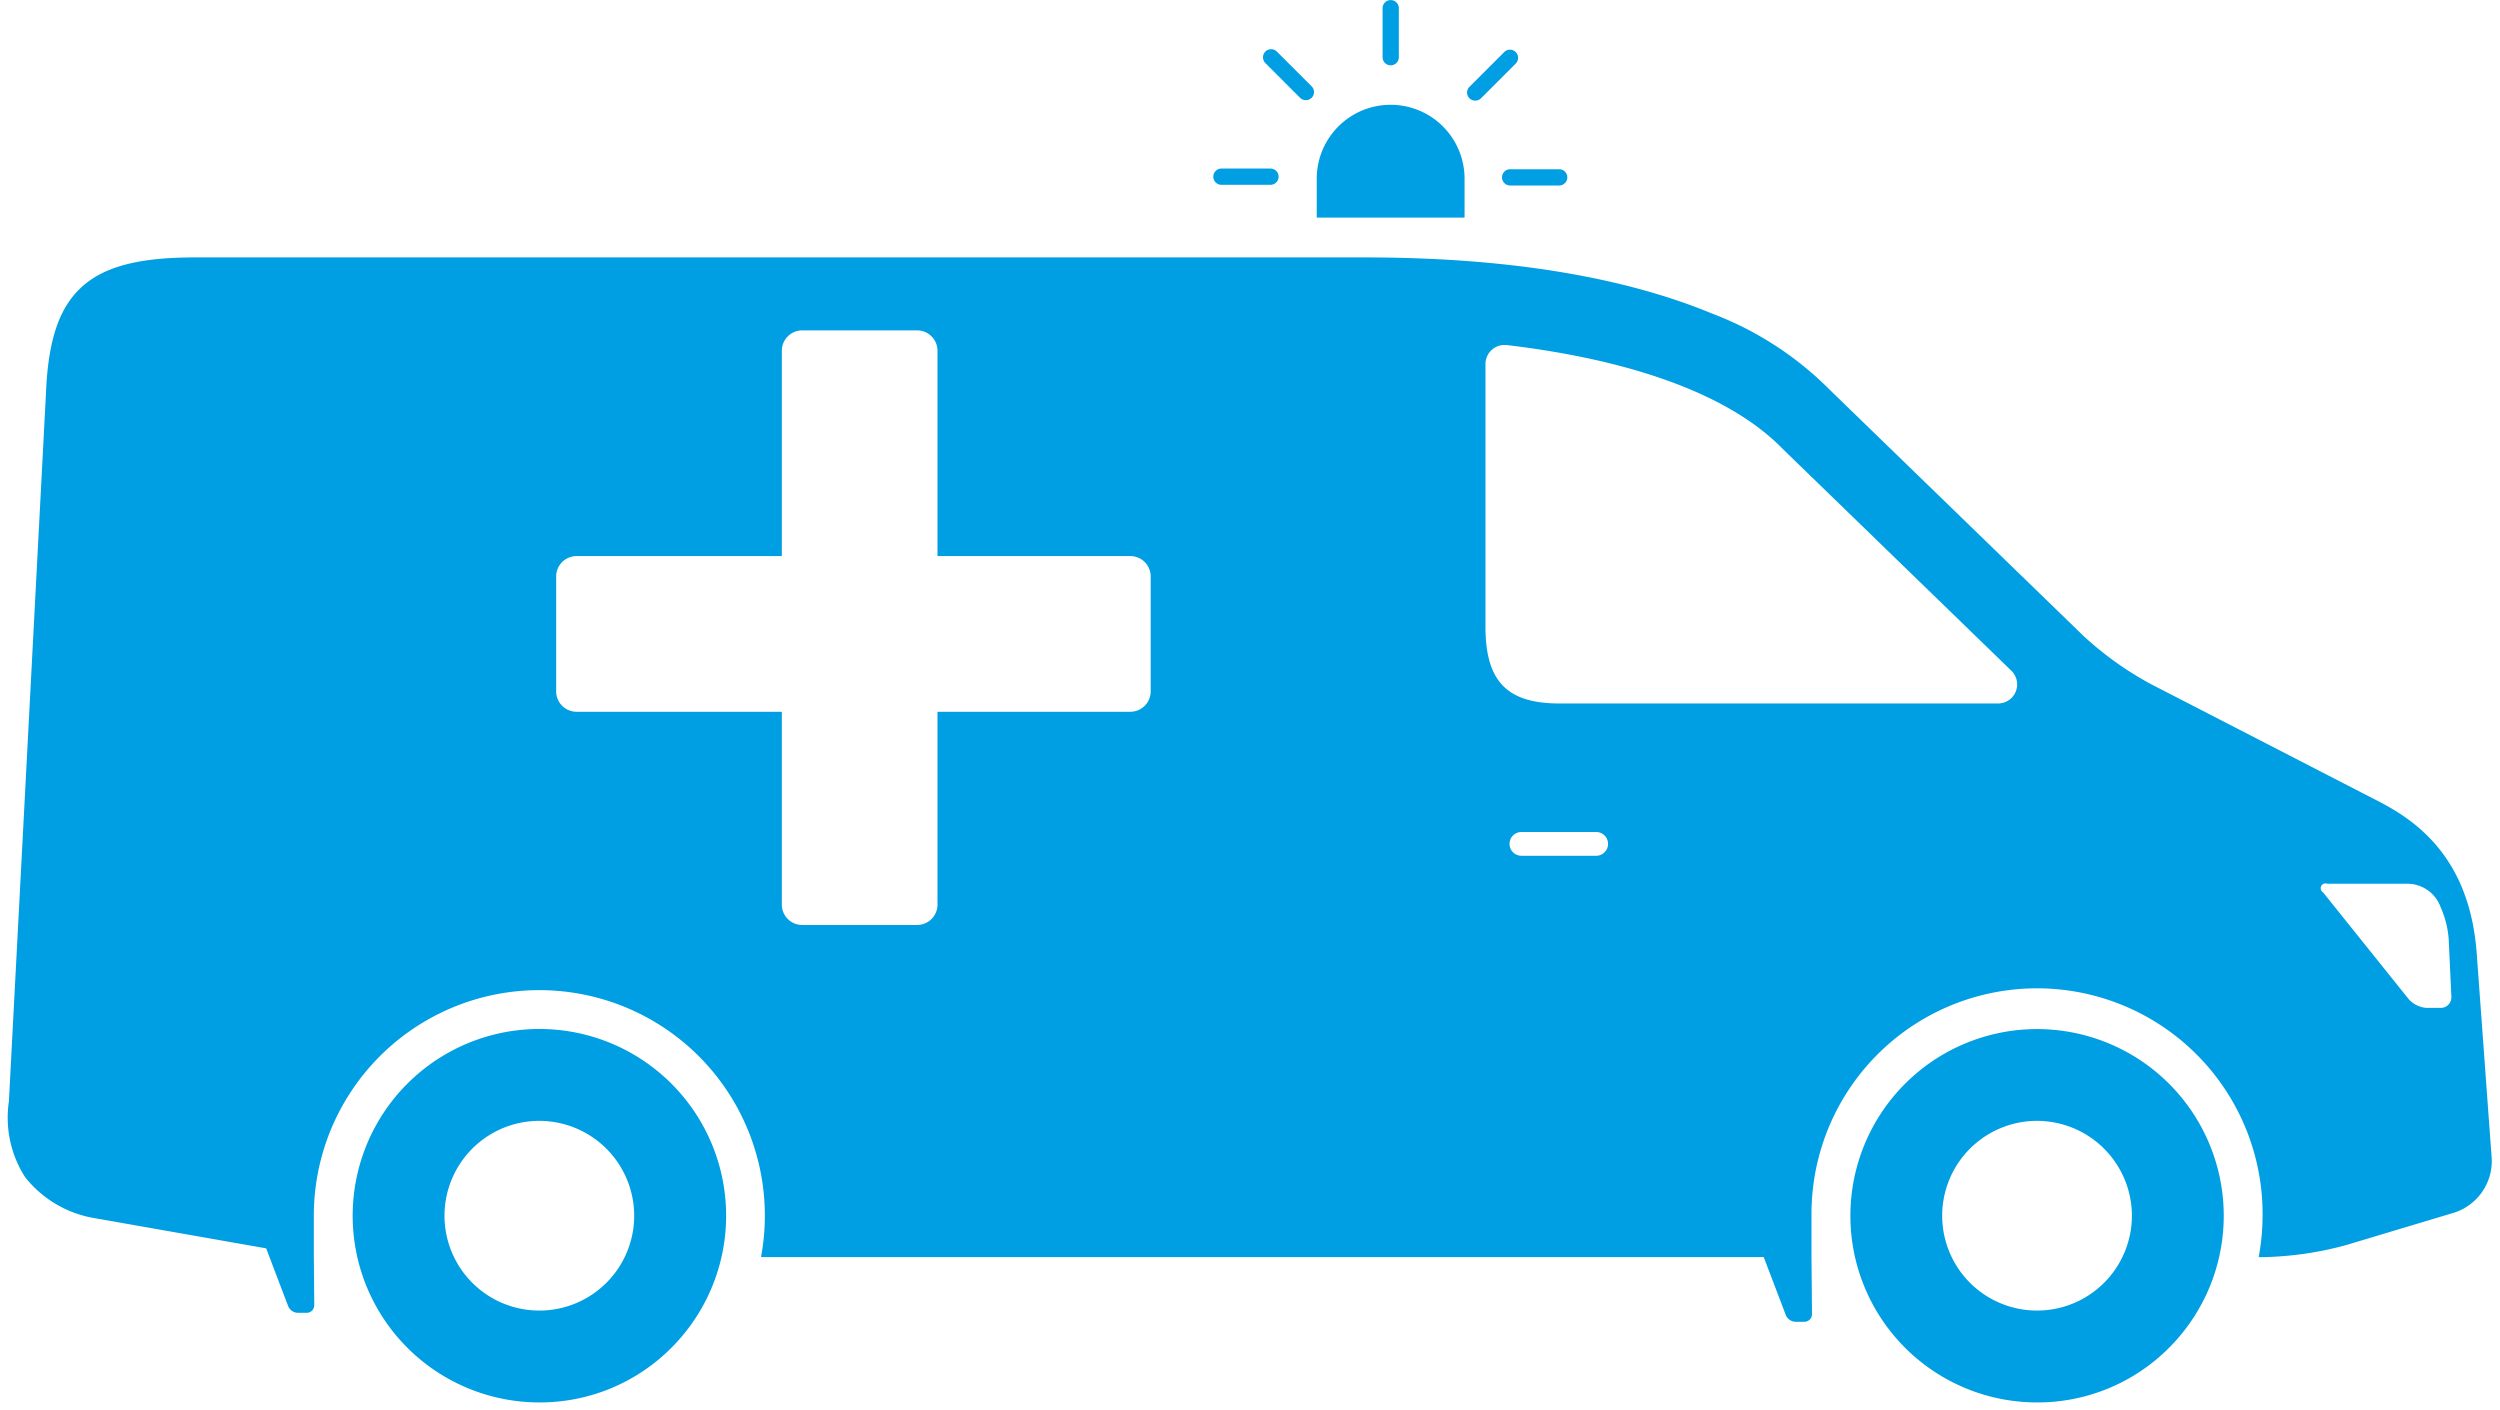 <svg xmlns="http://www.w3.org/2000/svg" width="155.08" height="87.496" viewBox="0 0 155.08 87.496">
  <g id="Gruppe_208" data-name="Gruppe 208" transform="translate(-733.503 -3216.504)">
    <path id="Differenzmenge_1" data-name="Differenzmenge 1" d="M8748.353,4900h-9.17v-2.414a4.585,4.585,0,0,1,9.17,0V4900Z" transform="translate(-7924 -1669.997)" fill="#009fe3" stroke="rgba(0,0,0,0)" stroke-miterlimit="10" stroke-width="1"/>
    <g id="Gruppe_187" data-name="Gruppe 187" transform="translate(232.377 2569.243)">
      <path id="Ausschluss_3" data-name="Ausschluss 3" d="M8631.488,2394.785a11.58,11.58,0,1,1,8.188-3.393A11.5,11.5,0,0,1,8631.488,2394.785Zm0-17.467a5.884,5.884,0,1,0,5.881,5.885A5.892,5.892,0,0,0,8631.488,2377.318Zm-92.905,17.467a11.583,11.583,0,1,1,8.191-3.393A11.509,11.509,0,0,1,8538.583,2394.785Zm0-17.467a5.884,5.884,0,1,0,5.881,5.885A5.892,5.892,0,0,0,8538.583,2377.318Zm78.47,12.464h-.559a.676.676,0,0,1-.606-.452l-1.358-3.562h-62.2a13.989,13.989,0,1,0-27.74-2.565v2.391c.011,1.345.028,3.16.028,3.16a.472.472,0,0,1-.472.472h-.562a.671.671,0,0,1-.6-.452l-1.35-3.547-10.591-1.865a6.948,6.948,0,0,1-4.368-2.56,6.849,6.849,0,0,1-1-4.692l2.3-43.929c.13-3.274.811-5.3,2.206-6.579s3.561-1.845,7.011-1.845h72.578c8.719,0,15.966,1.17,21.54,3.477a20.53,20.53,0,0,1,7.072,4.493l.006.006c.053.055.1.1.133.133l15.848,15.374a20.633,20.633,0,0,0,4.134,2.962l14.3,7.365c2.335,1.229,5.492,3.525,5.948,9.263l.941,12.862A3.37,3.37,0,0,1,8657.4,2383l-6.77,2.032a21.123,21.123,0,0,1-5.038.739h-.358a14.187,14.187,0,0,0,.241-2.565,13.991,13.991,0,1,0-27.981,0v2.565l.03,3.542A.474.474,0,0,1,8617.053,2389.782Zm32.435-27.175a.3.3,0,0,0-.259.539l5.314,6.626a1.631,1.631,0,0,0,1.123.539h.863a.658.658,0,0,0,.658-.691l-.165-3.545v-.006a5.9,5.9,0,0,0-.5-2,2.195,2.195,0,0,0-2.036-1.46Zm-108.6-20.323a1.266,1.266,0,0,0-1.265,1.265v7.126a1.267,1.267,0,0,0,1.265,1.267h12.733v11.96a1.265,1.265,0,0,0,1.263,1.265h7.129a1.266,1.266,0,0,0,1.265-1.265v-11.96h11.962a1.266,1.266,0,0,0,1.263-1.267v-7.126a1.265,1.265,0,0,0-1.263-1.265h-11.962v-12.736a1.266,1.266,0,0,0-1.265-1.265h-7.129a1.265,1.265,0,0,0-1.263,1.265v12.736ZM8599.5,2359.4a.737.737,0,0,0,0,1.474h4.636a.737.737,0,0,0,0-1.474Zm-1.043-30.213a1.185,1.185,0,0,0-1.187,1.187v16.293c0,3.381,1.33,4.76,4.592,4.76h27.2a1.183,1.183,0,0,0,.825-2.036l-14.122-13.7-.028-.029-.05-.051-.037-.037-.059-.057c-3.2-3.2-9.071-5.381-16.993-6.322A1.182,1.182,0,0,0,8598.458,2329.189Z" transform="translate(-8003.997 -1660.528)" fill="#009fe3" stroke="rgba(0,0,0,0)" stroke-miterlimit="10" stroke-width="1"/>
      <g id="Gruppe_182" data-name="Gruppe 182" transform="translate(586.886 647.261)">
        <path id="Pfad_143" data-name="Pfad 143" d="M1082.306,651.312a.5.5,0,0,1-.5-.5v-3.042a.5.5,0,1,1,1.008,0v3.042A.5.5,0,0,1,1082.306,651.312Z" transform="translate(-1081.802 -647.261)" fill="#009fe3"/>
      </g>
      <g id="Gruppe_183" data-name="Gruppe 183" transform="translate(579.472 650.315)">
        <path id="Pfad_144" data-name="Pfad 144" d="M1034.008,671.2a.5.5,0,0,1-.356-.148L1031.5,668.9a.5.5,0,0,1,.713-.713l2.151,2.151a.5.5,0,0,1-.356.861Z" transform="translate(-1031.352 -668.041)" fill="#009fe3"/>
      </g>
      <g id="Gruppe_184" data-name="Gruppe 184" transform="translate(576.389 657.717)">
        <path id="Pfad_145" data-name="Pfad 145" d="M1013.918,719.416h-3.042a.5.5,0,1,1,0-1.008h3.042a.5.5,0,1,1,0,1.008Z" transform="translate(-1010.371 -718.408)" fill="#009fe3"/>
      </g>
      <g id="Gruppe_185" data-name="Gruppe 185" transform="translate(594.299 657.758)">
        <path id="Pfad_146" data-name="Pfad 146" d="M1132.749,719.7a.5.5,0,0,1,0-1.009h3.042a.5.5,0,0,1,0,1.009Z" transform="translate(-1132.245 -718.69)" fill="#009fe3"/>
      </g>
      <g id="Gruppe_186" data-name="Gruppe 186" transform="translate(592.137 650.344)">
        <path id="Pfad_147" data-name="Pfad 147" d="M1118.034,671.4a.5.5,0,0,1-.356-.861l2.151-2.151a.5.5,0,0,1,.713.713l-2.151,2.151A.5.5,0,0,1,1118.034,671.4Z" transform="translate(-1117.529 -668.241)" fill="#009fe3"/>
      </g>
    </g>
  </g>
</svg>
